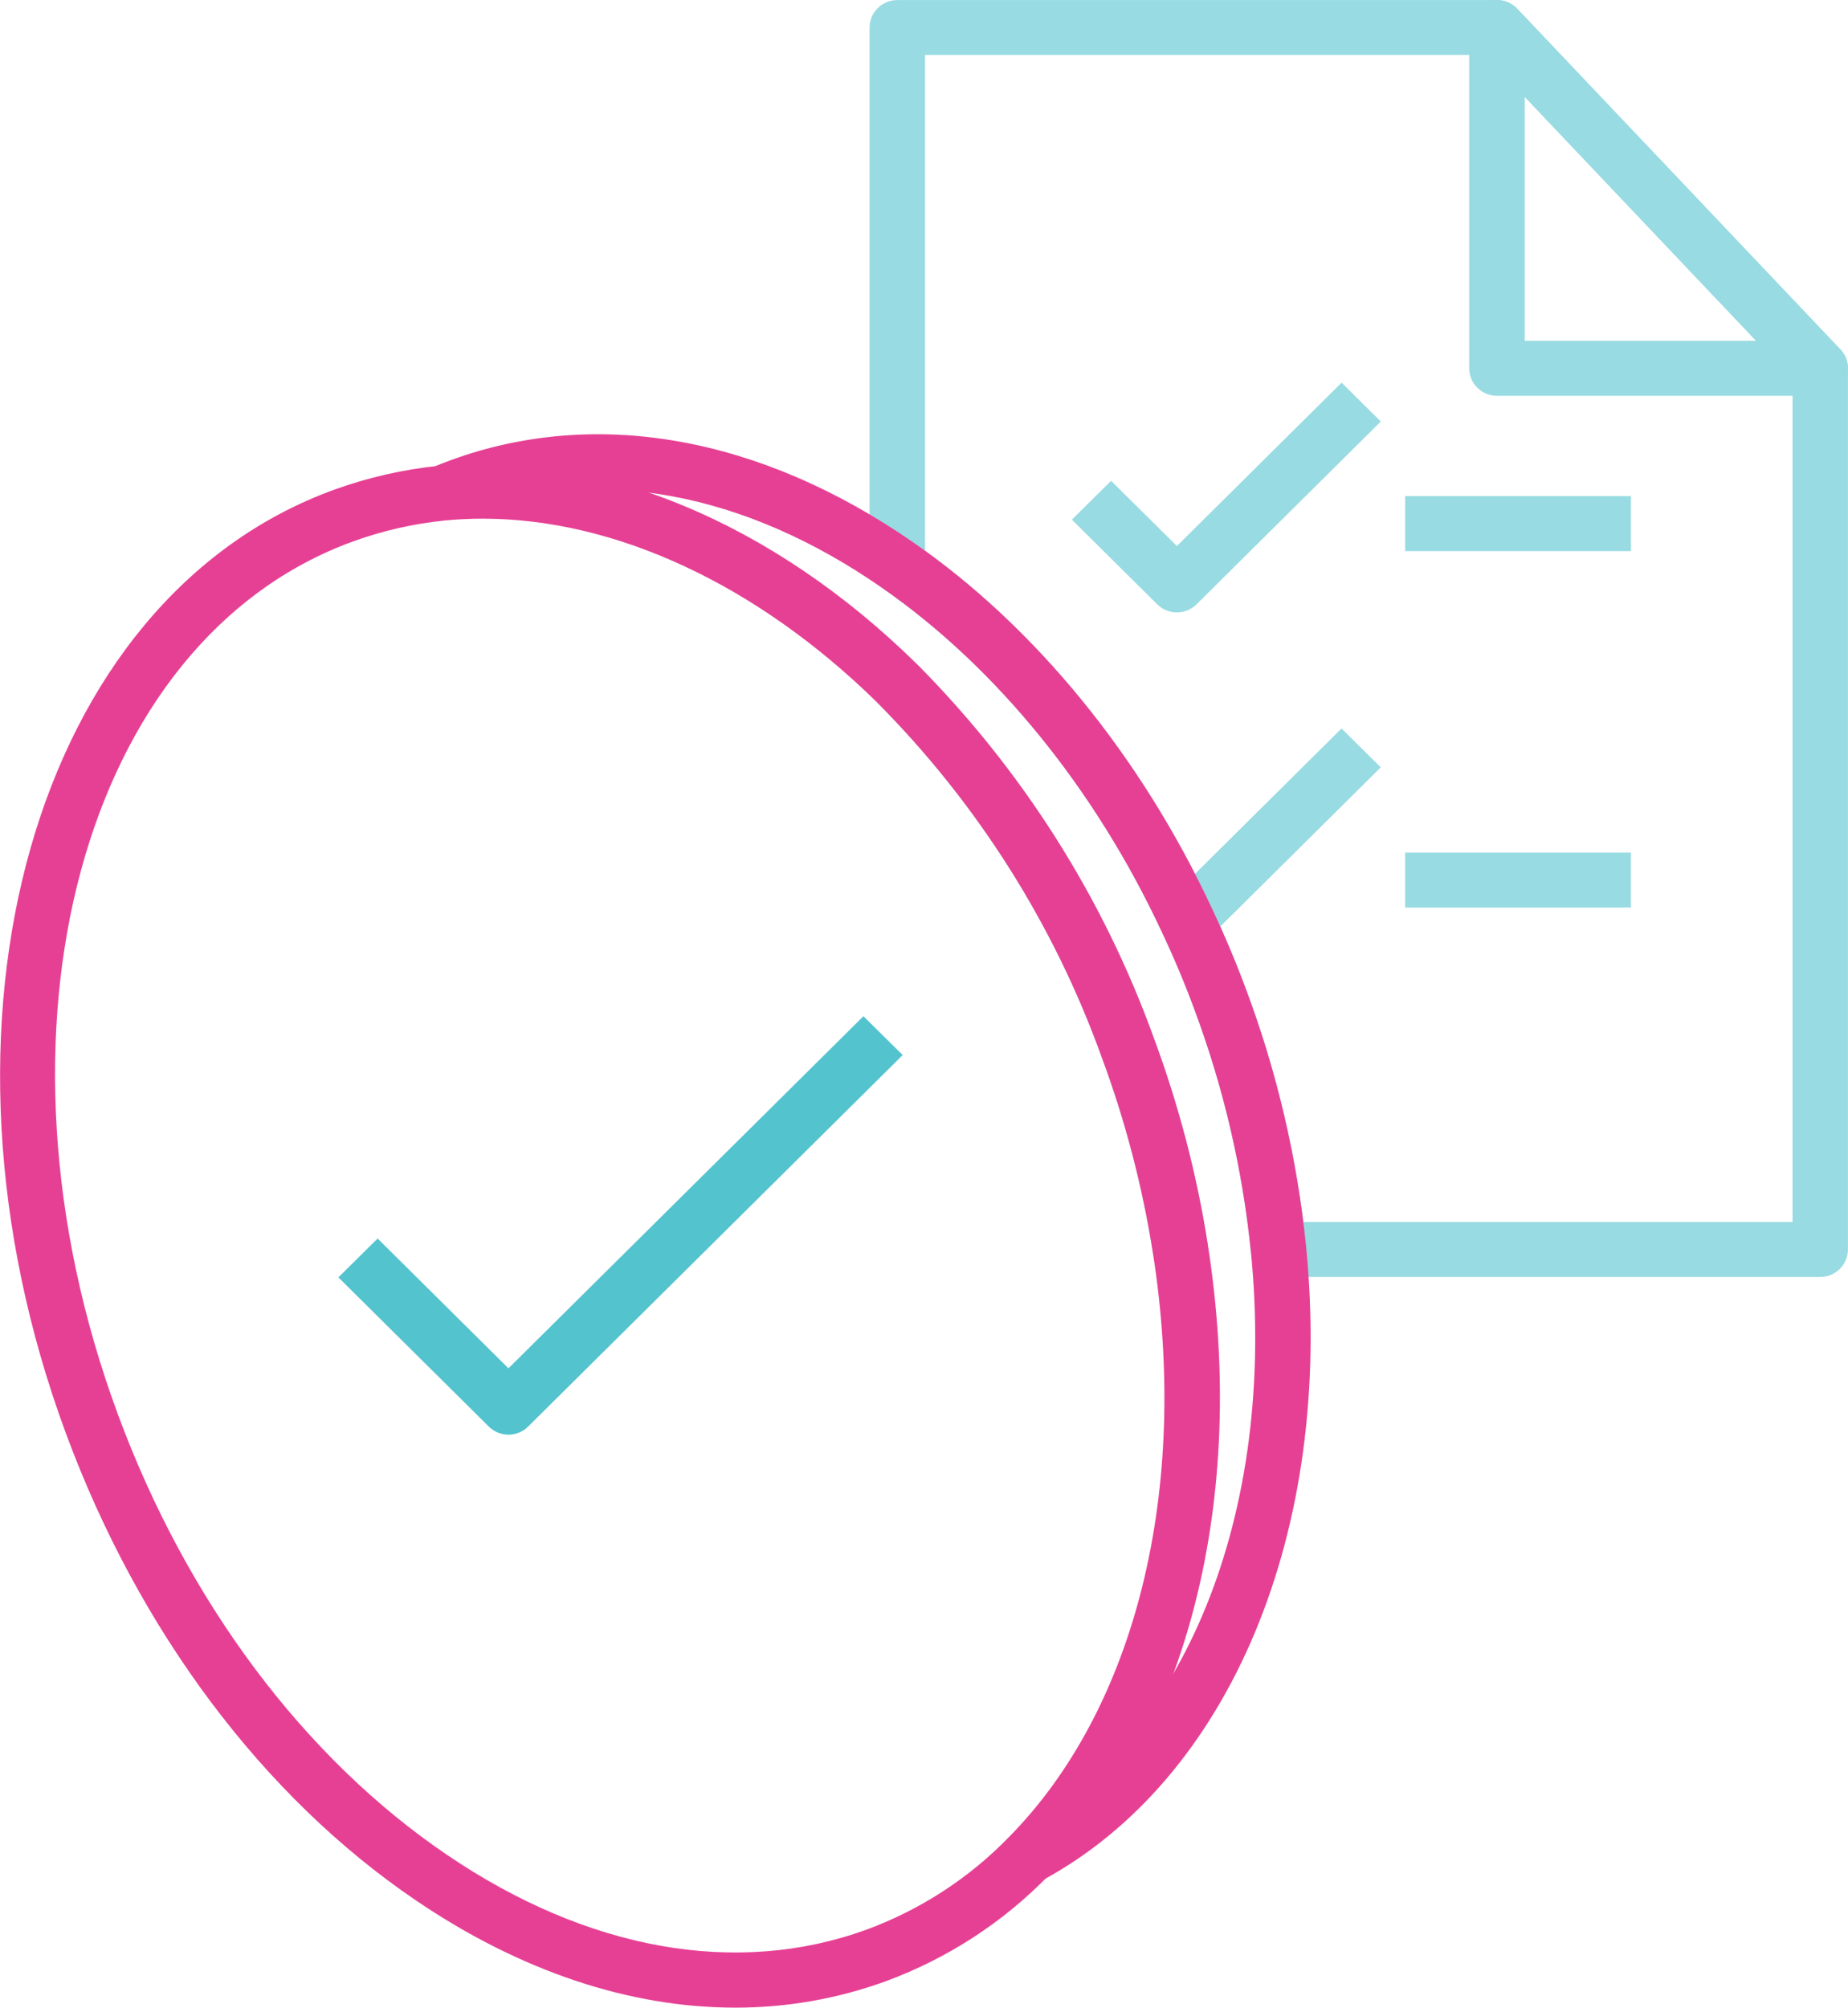 <svg width="58" height="63" viewBox="0 0 58 63" fill="none" xmlns="http://www.w3.org/2000/svg">
<g clip-path="url(#clip0_21_186)">
<path d="M36.189 39.341C35.859 37.232 35.317 35.16 34.573 33.158C33.073 28.998 30.676 25.211 27.549 22.063L28.775 20.839C32.083 24.165 34.619 28.166 36.208 32.564C36.992 34.674 37.563 36.857 37.91 39.079L36.189 39.341Z" fill="#98DBE2"/>
<path d="M57.13 40.072H40.126C39.91 40.072 39.701 39.992 39.541 39.848C39.381 39.704 39.281 39.505 39.26 39.292C38.999 36.693 38.405 34.137 37.492 31.687C37.188 30.862 36.847 30.051 36.471 29.256C34.374 24.751 31.248 20.91 27.665 18.433C27.55 18.354 27.456 18.248 27.391 18.125C27.326 18.001 27.292 17.864 27.292 17.726V0.865C27.292 0.636 27.384 0.417 27.547 0.255C27.71 0.093 27.932 0.002 28.162 0.002H46.982C47.1 0.002 47.218 0.026 47.327 0.073C47.436 0.12 47.534 0.188 47.616 0.274L57.762 10.969C57.914 11.129 57.998 11.34 57.998 11.559V39.211C57.998 39.44 57.906 39.658 57.743 39.819C57.581 39.981 57.36 40.072 57.13 40.072ZM40.907 38.347H56.26V11.9L46.608 1.725H29.032V17.281C32.707 19.933 35.898 23.912 38.047 28.528C38.443 29.367 38.803 30.223 39.125 31.093C39.996 33.436 40.594 35.87 40.907 38.347Z" fill="#98DBE2"/>
<path d="M57.13 12.42H46.982C46.867 12.42 46.754 12.398 46.648 12.355C46.543 12.311 46.447 12.248 46.366 12.168C46.285 12.088 46.221 11.992 46.178 11.888C46.134 11.783 46.111 11.671 46.111 11.557V0.863C46.111 0.69 46.164 0.521 46.262 0.378C46.36 0.235 46.499 0.124 46.661 0.061C46.823 -0.003 47.001 -0.017 47.172 0.021C47.342 0.058 47.497 0.146 47.617 0.272L57.763 10.967C57.879 11.089 57.957 11.243 57.986 11.409C58.015 11.575 57.995 11.745 57.928 11.9C57.861 12.054 57.749 12.186 57.607 12.278C57.466 12.371 57.3 12.42 57.13 12.42ZM47.854 10.695H55.116L47.854 3.039V10.695Z" fill="#98DBE2"/>
<path d="M44.101 15.569H51.188V17.294H44.101V15.569Z" fill="#98DBE2"/>
<path d="M44.101 26.755H51.188V28.48H44.101V26.755Z" fill="#98DBE2"/>
<path d="M36.937 19.218C36.822 19.218 36.709 19.195 36.603 19.152C36.498 19.108 36.402 19.045 36.321 18.965L33.641 16.307L34.872 15.088L36.937 17.135L42.106 12.008L43.337 13.227L37.552 18.965C37.471 19.045 37.375 19.108 37.27 19.152C37.164 19.195 37.051 19.218 36.937 19.218Z" fill="#98DBE2"/>
<path d="M36.641 28.279L42.104 22.86L43.335 24.08L37.872 29.498L36.641 28.279Z" fill="#98DBE2"/>
<path d="M15.958 45.02C15.843 45.02 15.73 44.997 15.624 44.954C15.519 44.91 15.423 44.847 15.342 44.767L10.62 40.084L11.852 38.865L15.958 42.938L27.099 31.889L28.331 33.108L16.573 44.768C16.41 44.929 16.189 45.02 15.958 45.02Z" fill="#53C3CE"/>
<path d="M23.072 63C19.772 63 16.335 61.863 13.057 59.637C8.261 56.386 4.358 51.178 2.067 44.975C-2.703 32.07 1.074 18.789 10.488 15.367C11.55 14.983 12.657 14.73 13.782 14.616C18.793 14.124 24.254 16.389 28.775 20.836C32.084 24.163 34.62 28.164 36.209 32.561C36.993 34.672 37.564 36.854 37.911 39.077C39.154 47.031 37.282 54.425 32.908 58.856C31.476 60.33 29.726 61.464 27.79 62.175C26.279 62.724 24.681 63.003 23.072 63ZM15.153 16.276C14.751 16.276 14.351 16.295 13.954 16.334C12.973 16.434 12.009 16.654 11.083 16.989C2.572 20.083 -0.741 32.371 3.7 44.383C5.869 50.252 9.541 55.165 14.04 58.213C18.448 61.203 23.118 62.033 27.188 60.555C28.88 59.933 30.409 58.941 31.66 57.653C35.654 53.608 37.346 46.762 36.188 39.341C35.858 37.231 35.316 35.16 34.571 33.157C33.071 28.996 30.674 25.21 27.547 22.061C23.763 18.34 19.31 16.276 15.153 16.276Z" fill="#E64094"/>
<path d="M32.699 59.014L31.868 57.499C37.169 54.644 40.071 47.497 39.261 39.293C38.999 36.694 38.404 34.137 37.49 31.687C37.186 30.862 36.845 30.051 36.469 29.256C34.373 24.751 31.246 20.91 27.663 18.433C23.352 15.444 18.776 14.597 14.781 16.046C14.59 16.117 14.391 16.196 14.2 16.274L13.537 14.679C13.75 14.591 13.964 14.508 14.18 14.428C18.729 12.777 23.87 13.697 28.66 17.019C32.491 19.667 35.827 23.755 38.047 28.528C38.443 29.367 38.802 30.223 39.124 31.093C40.089 33.681 40.717 36.381 40.993 39.127C41.869 48.02 38.615 55.827 32.699 59.014Z" fill="#E64094"/>
</g>
<defs>
<clipPath id="clip0_21_186">
<rect width="58" height="63" fill="white"/>
</clipPath>
</defs>
</svg>
